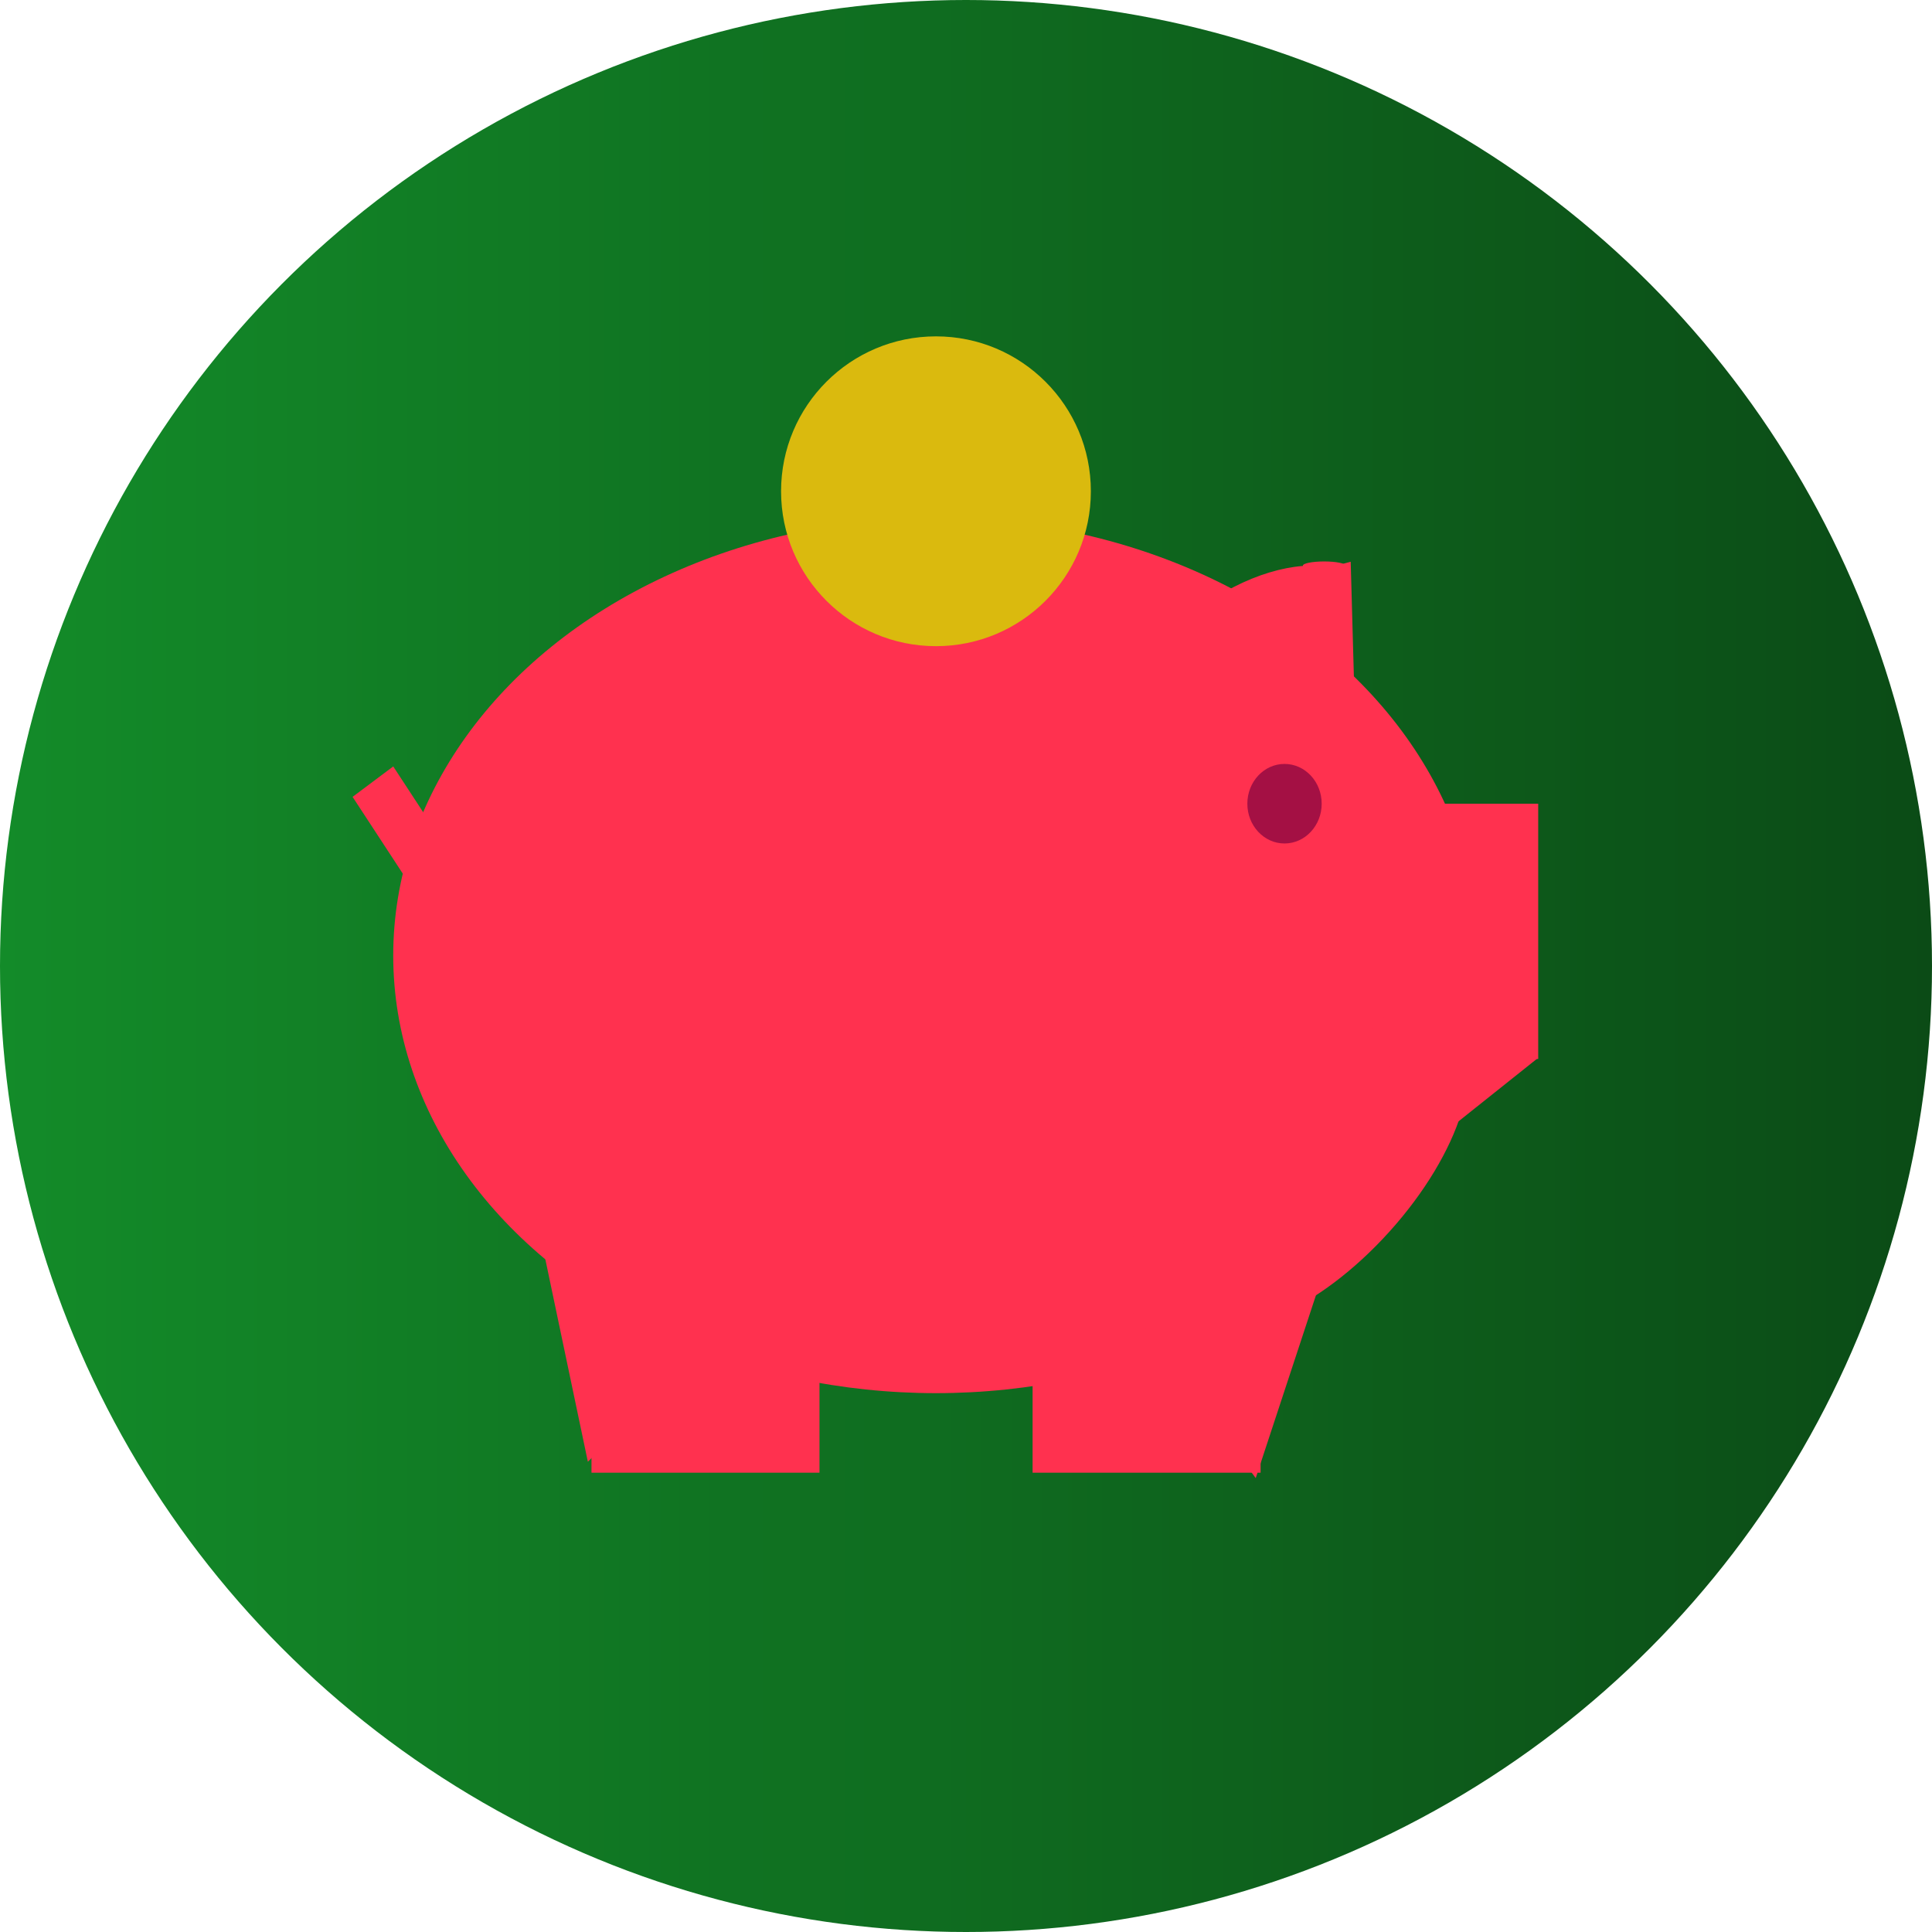 <svg xmlns="http://www.w3.org/2000/svg" viewBox="0 0 512 512"><defs><style>.cls-1{fill:url(#linear-gradient);}.cls-2{fill:#ff314f;}.cls-3{fill:#daba0e;}.cls-4{fill:#a41044;}</style><linearGradient id="linear-gradient" y1="256" x2="512" y2="256" gradientUnits="userSpaceOnUse"><stop offset="0" stop-color="#138b29"/><stop offset="1" stop-color="#0b4b16"/></linearGradient></defs><title>FINANCEBUDDY</title><g id="Layer_3"><circle class="cls-1" cx="256" cy="256" r="256"/></g><g id="PIG"><ellipse class="cls-2" cx="248.04" cy="253.23" rx="143.83" ry="115.97"/><rect class="cls-2" x="374.8" y="212.99" width="32.84" height="67.65"/><polygon class="cls-2" points="323.57 266.58 312.19 287.67 334.94 287.67 323.57 266.58"/><rect class="cls-2" x="156.75" y="325.62" width="60.42" height="64.66"/><rect class="cls-2" x="273.65" y="325.62" width="60.42" height="64.66"/><polygon class="cls-2" points="204.74 338.4 140.91 316.53 155.79 387.38 204.74 338.4"/><polygon class="cls-2" points="356 321.21 286.56 329.29 332.78 391.71 356 321.21"/><ellipse class="cls-2" cx="350.92" cy="310.79" rx="50.81" ry="23.31" transform="translate(-114.87 363.43) rotate(-47.98)"/><polygon class="cls-2" points="365.85 261.06 371.14 309.43 407.63 280.34 365.85 261.06"/><polygon class="cls-2" points="357.95 148.87 308.71 161.75 359.45 203.1 357.95 148.87"/><ellipse class="cls-2" cx="334.08" cy="164.76" rx="25.48" ry="11.41" transform="translate(-38.28 154.82) rotate(-24.72)"/><polygon class="cls-2" points="122.16 230.55 111.39 238.62 93.44 211.18 104.21 203.11 122.16 230.55"/><circle class="cls-3" cx="248.04" cy="130.19" r="41.05"/><ellipse class="cls-4" cx="340.41" cy="212.99" rx="9.85" ry="10.54"/><ellipse class="cls-2" cx="350.92" cy="149.91" rx="5.65" ry="1.12"/></g></svg>